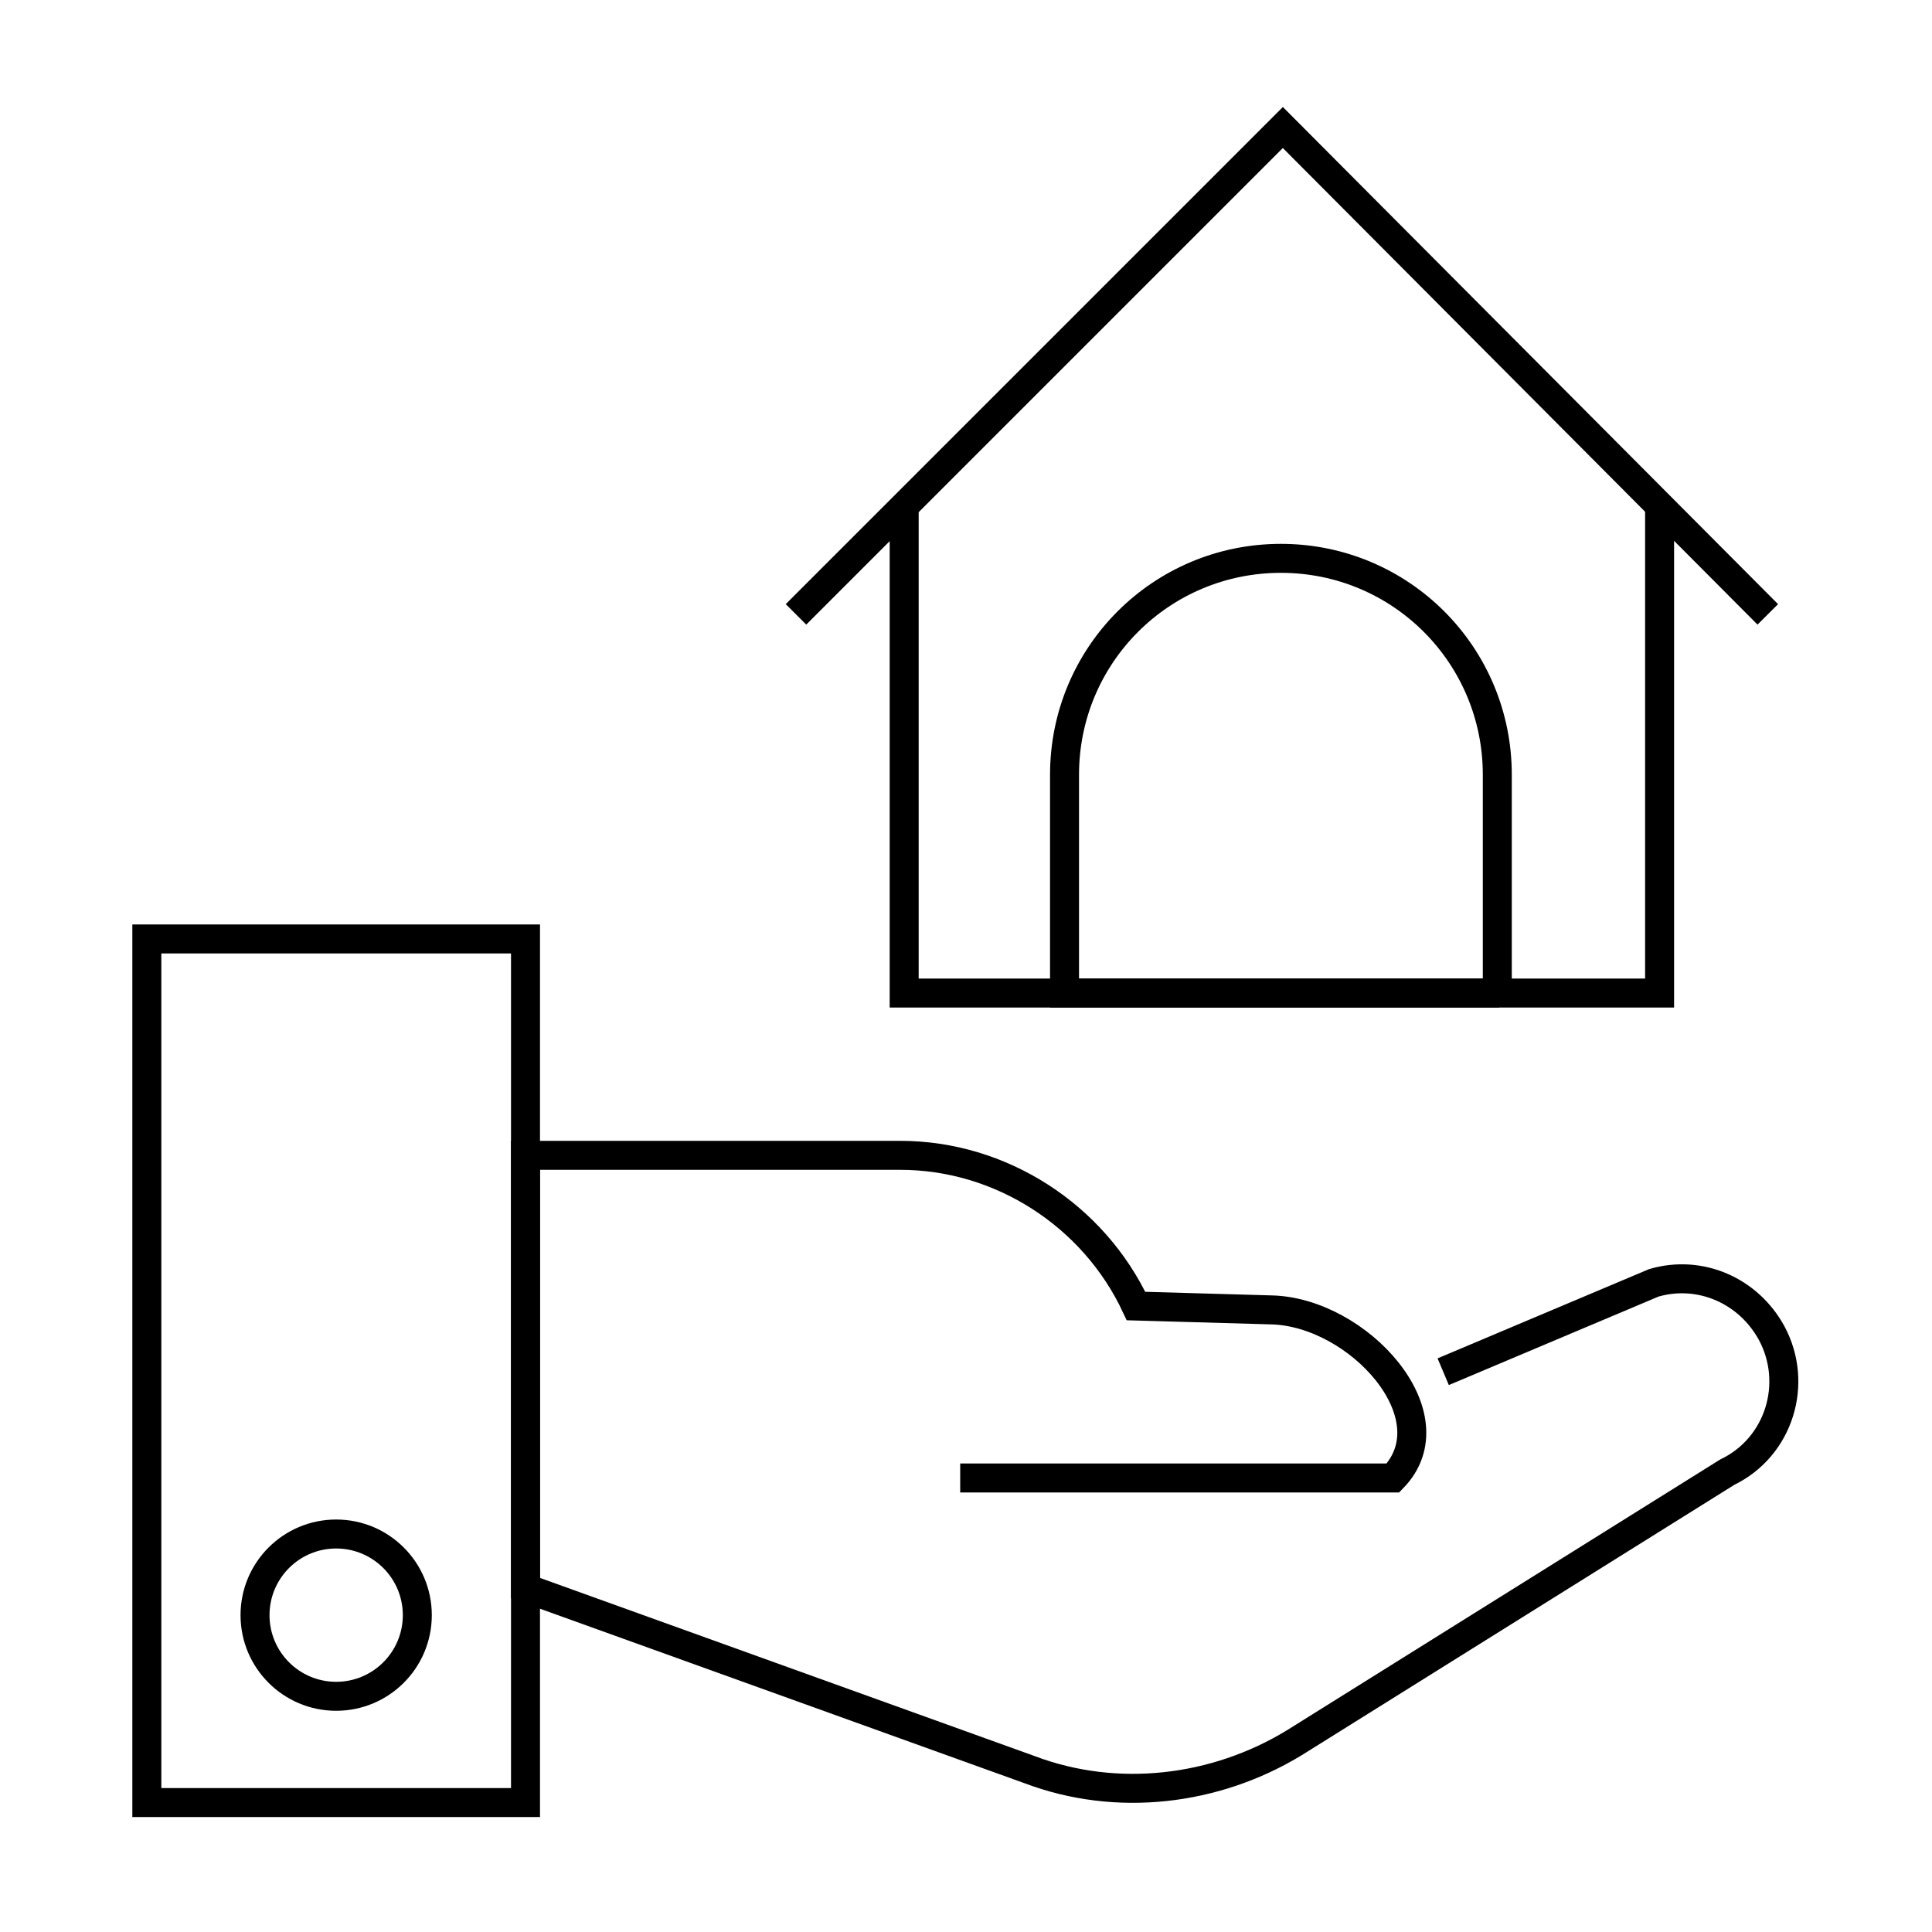 <?xml version="1.0" encoding="utf-8"?>
<!-- Generator: Adobe Illustrator 24.0.0, SVG Export Plug-In . SVG Version: 6.00 Build 0)  -->
<svg version="1.1" xmlns="http://www.w3.org/2000/svg" xmlns:xlink="http://www.w3.org/1999/xlink" x="0px" y="0px"
	 viewBox="0 0 100 100" style="enable-background:new 0 0 100 100;" xml:space="preserve">
<style type="text/css">
	.st0{fill:none;stroke:#000000;stroke-width:1.5;stroke-miterlimit:10;}
	.st1{fill:none;stroke:#000000;stroke-width:0.799;stroke-miterlimit:10;}
	.st2{fill:none;stroke:#000000;stroke-width:0.726;stroke-miterlimit:10;}
	.st3{fill:none;stroke:#000000;stroke-width:0.231;stroke-miterlimit:10;}
	.st4{fill:none;stroke:#000000;stroke-width:0.195;stroke-miterlimit:10;}
	.st5{fill:none;stroke:#000000;stroke-width:0.213;stroke-miterlimit:10;}
	.st6{fill:none;stroke:#C69C6D;stroke-width:0.726;stroke-miterlimit:10;}
</style>
<g id="圖層_1">
	<g>
		<rect x="7.6" y="48.6" class="st0" width="19.6" height="44.7"/>
		<path class="st0" d="M74.7,71l10.9-4.6c2.4-0.7,4.9,0.4,6.1,2.6v0c1.4,2.6,0.4,5.9-2.3,7.2L67,90.2c-4.1,2.5-9.2,3.1-13.7,1.4
			l-26.1-9.4V59.8h19.4c5.2,0,10,3.1,12.2,7.8l0,0l7,0.2c4.5,0.1,9.4,5.5,6.3,8.7l-8.4,0h-14"/>
		<polyline class="st0" points="85.9,26.2 85.9,51.4 46.8,51.4 46.8,26.2 		"/>
		<polyline class="st0" points="41.2,31.8 66.4,6.6 91.5,31.8 		"/>
		<circle class="st0" cx="17.4" cy="83.6" r="4.2"/>
		<path class="st0" d="M77.6,51.4H55.1V40.1c0-6.2,5-11.2,11.2-11.2h0c6.2,0,11.2,5,11.2,11.2V51.4z"/>
	</g>
</g>
<g id="圖層_2">
</g>
</svg>
